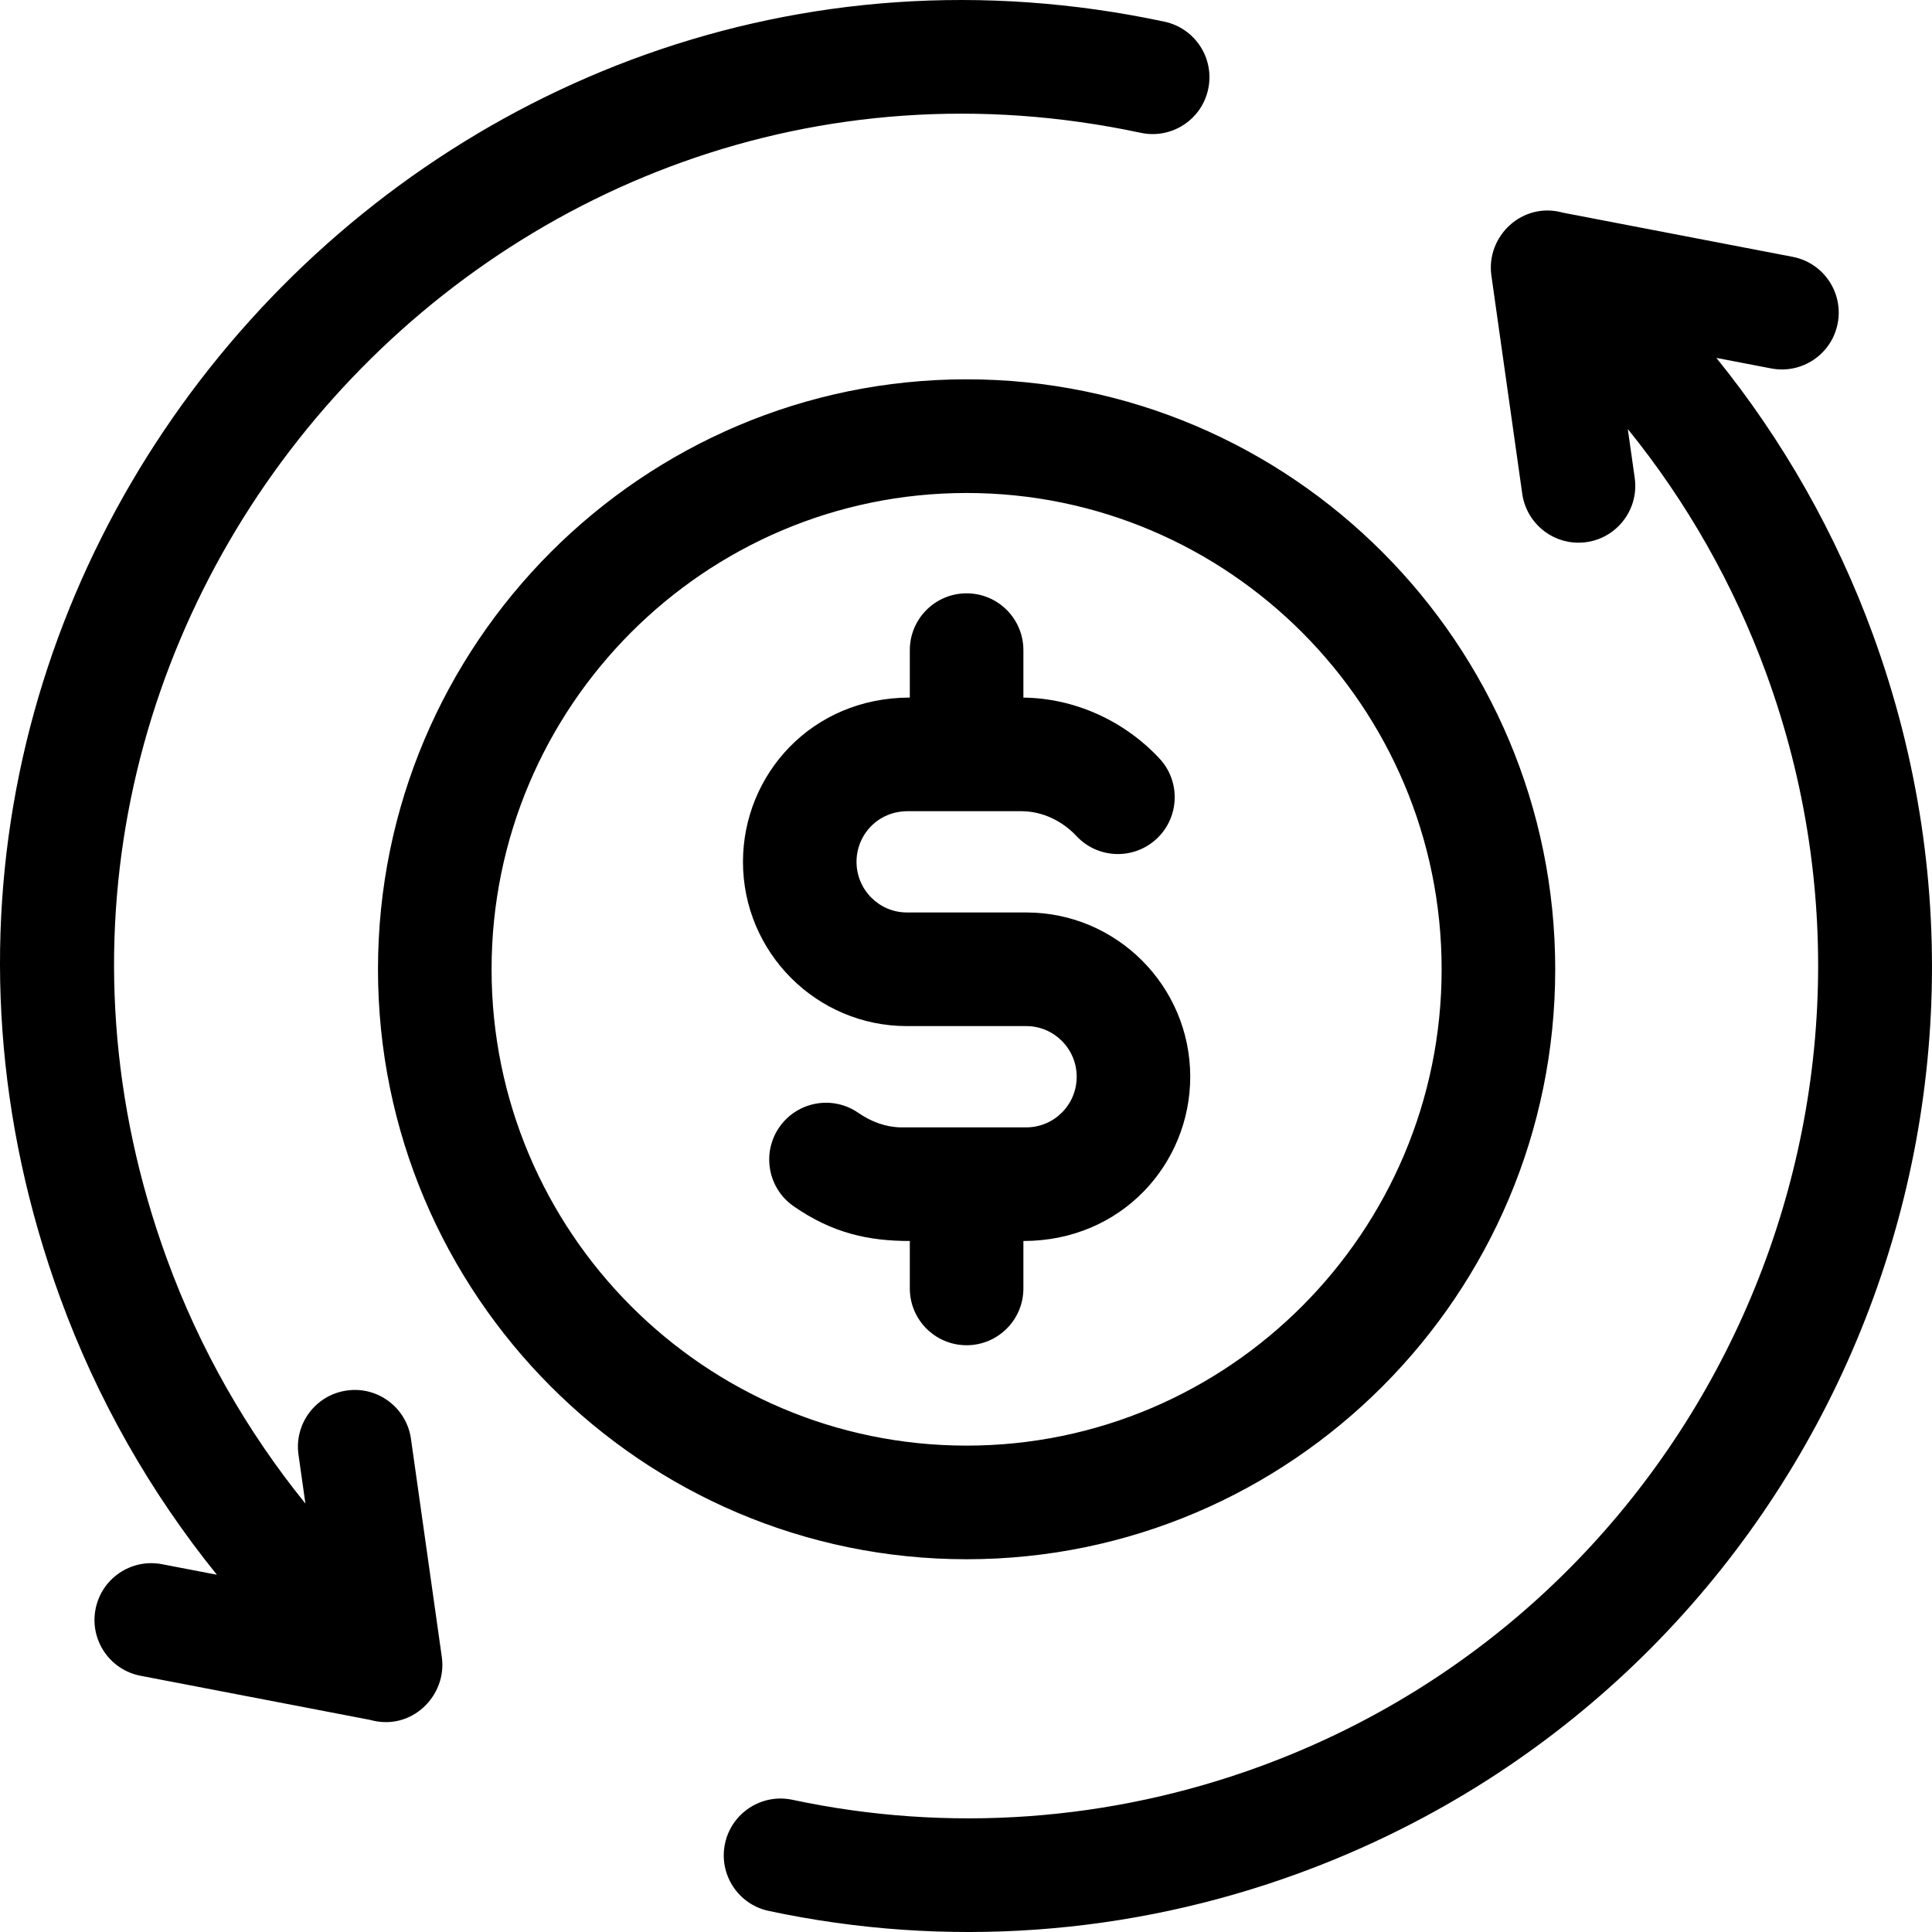 <svg xmlns="http://www.w3.org/2000/svg" xmlns:xlink="http://www.w3.org/1999/xlink" viewBox="0 0 48 48" class="svg-convert"><desc>Created with Sketch.</desc><g id="Page-1" stroke="none" stroke-width="1" fill="currentColor" fill-rule="evenodd"><g id="Brand-Logo" transform="translate(-1215, -5476)" fill="currentColor" fill-rule="nonzero"><path d="M1252.053,5482.846 C1251.915,5481.87 1252.822,5480.999 1253.836,5481.285 L1253.836,5481.285 L1259.538,5482.381 C1260.303,5482.528 1260.804,5483.268 1260.657,5484.034 C1260.51,5484.799 1259.771,5485.3 1259.006,5485.154 L1259.006,5485.154 L1257.643,5484.892 C1259.299,5486.939 1260.617,5489.259 1261.53,5491.759 C1266.08,5504.206 1259.714,5517.969 1247.296,5522.531 C1243.057,5524.088 1238.494,5524.415 1234.098,5523.476 C1233.336,5523.314 1232.85,5522.564 1233.013,5521.801 C1233.176,5521.039 1233.925,5520.553 1234.687,5520.715 C1238.561,5521.542 1242.585,5521.254 1246.324,5519.88 C1257.253,5515.866 1262.886,5503.685 1258.881,5492.729 C1258.073,5490.518 1256.907,5488.467 1255.442,5486.659 L1255.442,5486.659 L1255.614,5487.873 C1255.734,5488.72 1255.078,5489.483 1254.215,5489.483 C1253.524,5489.483 1252.92,5488.974 1252.82,5488.269 L1252.82,5488.269 Z M1216.5,5508.256 C1209.979,5490.417 1225.75,5472.657 1243.932,5476.539 C1244.694,5476.702 1245.18,5477.452 1245.017,5478.214 C1244.855,5478.976 1244.105,5479.462 1243.343,5479.3 C1227.242,5475.863 1213.431,5491.642 1219.15,5507.287 C1219.957,5509.497 1221.124,5511.548 1222.588,5513.356 L1222.588,5513.356 L1222.416,5512.142 C1222.307,5511.37 1222.844,5510.656 1223.616,5510.547 C1224.386,5510.436 1225.101,5510.975 1225.21,5511.746 L1225.21,5511.746 L1225.977,5517.169 C1226.113,5518.13 1225.22,5519.02 1224.194,5518.73 L1224.194,5518.73 L1218.492,5517.634 C1217.727,5517.487 1217.226,5516.747 1217.373,5515.982 C1217.52,5515.216 1218.259,5514.715 1219.024,5514.862 L1219.024,5514.862 L1220.388,5515.124 C1218.732,5513.076 1217.413,5510.756 1216.5,5508.256 Z M1239.015,5485.424 C1247.079,5485.424 1253.639,5492 1253.639,5500.082 C1253.639,5508.164 1247.079,5514.739 1239.015,5514.739 C1230.952,5514.739 1224.391,5508.164 1224.391,5500.082 C1224.391,5492 1230.952,5485.424 1239.015,5485.424 Z M1239.015,5488.248 C1232.507,5488.248 1227.213,5493.556 1227.213,5500.082 C1227.213,5506.607 1232.507,5511.916 1239.015,5511.916 C1245.523,5511.916 1250.817,5506.607 1250.817,5500.082 C1250.817,5493.556 1245.523,5488.248 1239.015,5488.248 Z M1239.015,5490.741 C1239.794,5490.741 1240.426,5491.373 1240.426,5492.153 L1240.426,5492.153 L1240.426,5493.332 C1241.689,5493.346 1242.92,5493.896 1243.805,5494.843 C1244.337,5495.412 1244.307,5496.305 1243.738,5496.838 C1243.169,5497.37 1242.276,5497.341 1241.744,5496.771 C1241.382,5496.384 1240.889,5496.159 1240.391,5496.154 L1240.391,5496.154 L1237.552,5496.154 C1236.807,5496.154 1236.28,5496.743 1236.28,5497.412 C1236.28,5498.106 1236.842,5498.67 1237.533,5498.67 L1237.533,5498.67 L1240.498,5498.67 C1242.744,5498.67 1244.571,5500.501 1244.571,5502.751 C1244.571,5504.912 1242.87,5506.832 1240.426,5506.832 L1240.426,5506.832 L1240.426,5508.011 C1240.426,5508.79 1239.794,5509.422 1239.015,5509.422 C1238.236,5509.422 1237.604,5508.79 1237.604,5508.011 L1237.604,5508.011 L1237.604,5506.832 C1236.582,5506.832 1235.683,5506.64 1234.717,5505.968 C1234.077,5505.523 1233.919,5504.644 1234.363,5504.004 C1234.808,5503.364 1235.687,5503.205 1236.327,5503.65 C1236.655,5503.878 1237.029,5504.006 1237.38,5504.009 L1237.38,5504.009 L1240.498,5504.009 C1241.187,5504.009 1241.75,5503.45 1241.75,5502.751 C1241.75,5502.058 1241.188,5501.493 1240.498,5501.493 L1240.498,5501.493 L1237.532,5501.493 C1235.286,5501.493 1233.459,5499.663 1233.459,5497.412 C1233.459,5495.251 1235.16,5493.331 1237.604,5493.331 L1237.604,5493.331 L1237.604,5492.153 C1237.604,5491.373 1238.236,5490.741 1239.015,5490.741 Z" id="ic-industry-finance"></path></g></g></svg>